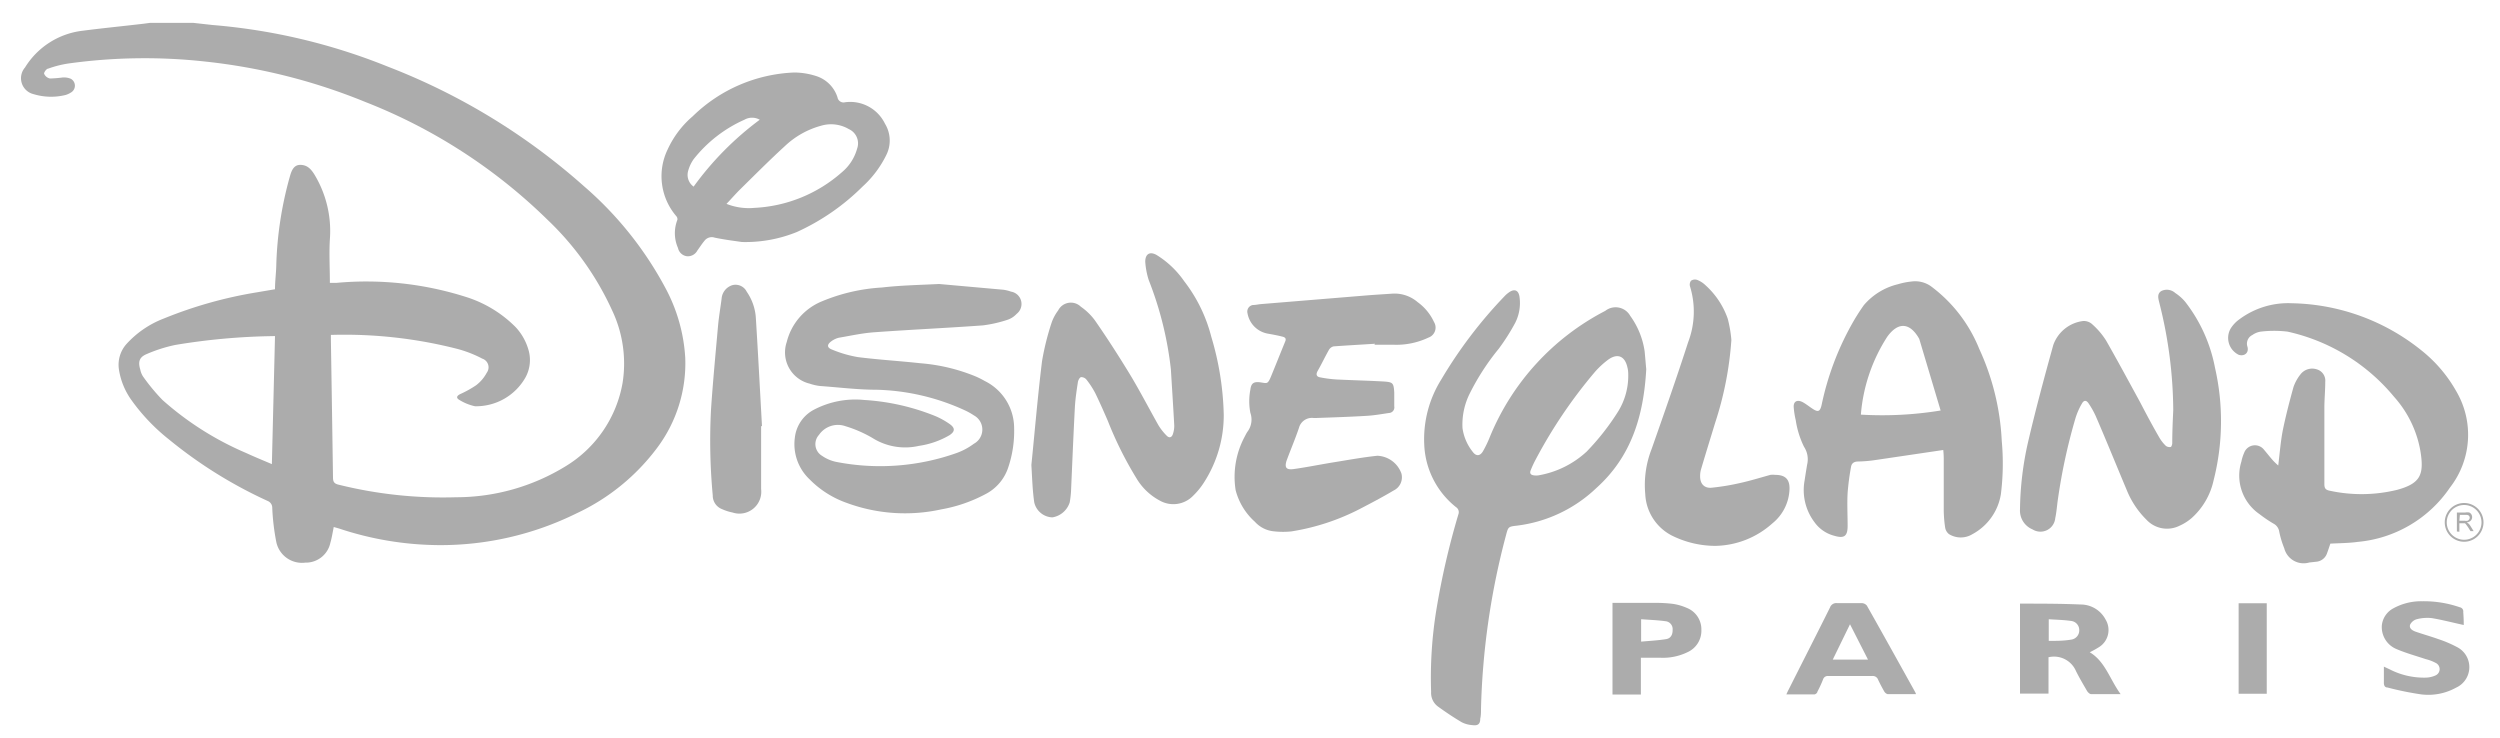 <svg xmlns="http://www.w3.org/2000/svg" viewBox="0 0 200 59"><defs><style>.cls-1{fill:#acacac;}</style></defs><g id="Capa_5" data-name="Capa 5"><path class="cls-1" d="M197.13,43.34a1.55,1.55,0,1,1,1.55-1.55A1.55,1.55,0,0,1,197.13,43.34Zm0-2.94a1.39,1.39,0,1,0,1.39,1.39A1.39,1.39,0,0,0,197.13,40.4Z"/><path class="cls-1" d="M15.47,1.83,17,2A47.9,47.9,0,0,1,31,5.32,51.48,51.48,0,0,1,46.72,14.9a28.41,28.41,0,0,1,6.53,8.17,13.41,13.41,0,0,1,1.57,5.56,11.29,11.29,0,0,1-2.25,7.2,17,17,0,0,1-6.45,5.24,24.56,24.56,0,0,1-11,2.54,25.76,25.76,0,0,1-8-1.33l-.42-.12c-.09.43-.15.85-.27,1.26a2,2,0,0,1-2,1.59,2.1,2.1,0,0,1-2.32-1.62,18.09,18.09,0,0,1-.33-2.76.58.58,0,0,0-.36-.55,36.14,36.14,0,0,1-7.91-4.93,15.53,15.53,0,0,1-3-3.15,5.68,5.68,0,0,1-1-2.47,2.5,2.5,0,0,1,.6-2,7.8,7.8,0,0,1,3-2.05,34.28,34.28,0,0,1,7.42-2.09l1.47-.25c0-.62.08-1.22.1-1.83a29.06,29.06,0,0,1,1.07-7.12c.13-.47.29-1,.85-1s.86.34,1.12.75a8.73,8.73,0,0,1,1.25,5.21c-.07,1.14,0,2.29,0,3.48l.52,0a26.27,26.27,0,0,1,10.35,1.12,9.67,9.67,0,0,1,4,2.43,4.44,4.44,0,0,1,1,1.75,2.89,2.89,0,0,1-.23,2.28A4.54,4.54,0,0,1,38,32.5,3.93,3.93,0,0,1,36.76,32c-.28-.16-.24-.32.05-.47a8.37,8.37,0,0,0,1.28-.71,3.08,3.08,0,0,0,.85-1,.73.73,0,0,0-.36-1.13,9.51,9.51,0,0,0-2-.78,36.43,36.43,0,0,0-10-1.12l-.11,0c0,.1,0,.21,0,.32q.09,5.55.17,11.09c0,.36.11.5.47.58a34.63,34.63,0,0,0,9.4,1,16.75,16.75,0,0,0,8.74-2.48,9.76,9.76,0,0,0,4.56-6.69,9.92,9.92,0,0,0-.85-5.8,23.37,23.37,0,0,0-5.15-7.22A43.41,43.41,0,0,0,29.23,8.16,46.92,46.92,0,0,0,16.47,4.93a44.26,44.26,0,0,0-11,.15,8.27,8.27,0,0,0-1.61.41c-.15,0-.36.32-.33.41A.65.65,0,0,0,4,6.28,9.81,9.81,0,0,0,5,6.2a1.44,1.44,0,0,1,.66.1.63.63,0,0,1,0,1.11,1.59,1.59,0,0,1-.42.19,4.83,4.83,0,0,1-2.56-.07A1.31,1.31,0,0,1,2,5.4a6.27,6.27,0,0,1,4.6-2.94c1.62-.21,3.25-.37,4.87-.56L12,1.83ZM22,26.89a1.09,1.09,0,0,0-.17,0A51.59,51.59,0,0,0,14,27.6a11.86,11.86,0,0,0-2.3.74c-.57.25-.66.62-.48,1.22a1.6,1.6,0,0,0,.21.54A15.44,15.44,0,0,0,13,32a24.48,24.48,0,0,0,6.69,4.24c.67.31,1.36.59,2.06.89Z"/><path class="cls-1" d="M131.7,29.54c-.21,3.75-1.2,7-4,9.51a11.17,11.17,0,0,1-6.33,3c-.71.08-.71.09-.89.77a59.41,59.41,0,0,0-2,13.9c0,.26,0,.52-.06.77,0,.44-.19.58-.63.52a2.19,2.19,0,0,1-.85-.23c-.66-.39-1.3-.82-1.92-1.27a1.35,1.35,0,0,1-.53-1.15,33.7,33.7,0,0,1,.42-6.58,62,62,0,0,1,1.76-7.63.48.48,0,0,0-.19-.58,6.73,6.73,0,0,1-2.54-5,9,9,0,0,1,1.35-5.19,36.31,36.31,0,0,1,5.08-6.69,2.14,2.14,0,0,1,.32-.28c.47-.35.82-.2.88.41a3.49,3.49,0,0,1-.35,2,16.61,16.61,0,0,1-1.32,2.08,19,19,0,0,0-2.29,3.52,5.55,5.55,0,0,0-.61,2.83,3.91,3.91,0,0,0,.82,1.9c.28.38.61.34.84-.09a8.7,8.7,0,0,0,.53-1.11,19.82,19.82,0,0,1,9.23-10.08,1.34,1.34,0,0,1,2,.4,6.39,6.39,0,0,1,1.15,2.83C131.62,28.6,131.66,29.14,131.7,29.54Zm-1.44.49c0-.14,0-.4-.07-.65-.2-.9-.79-1.14-1.53-.61a6.82,6.82,0,0,0-1.08,1,39,39,0,0,0-4.73,7,8,8,0,0,0-.39.84c-.11.26,0,.39.26.42a1.36,1.36,0,0,0,.35,0,7.57,7.57,0,0,0,3.86-1.9,19.47,19.47,0,0,0,2.52-3.21A5.44,5.44,0,0,0,130.26,30Z"/><path class="cls-1" d="M75.13,22.72l5.15.46a3.1,3.1,0,0,1,.6.15,1,1,0,0,1,.45,1.78,1.75,1.75,0,0,1-.69.46,10.34,10.34,0,0,1-2,.46c-2.89.21-5.79.34-8.68.55-1,.07-1.91.28-2.86.44a1.69,1.69,0,0,0-.59.28c-.37.27-.36.51.06.67a9.59,9.59,0,0,0,2.07.6c1.67.21,3.36.31,5,.49a14.63,14.63,0,0,1,4.45,1.07,7.46,7.46,0,0,1,.69.35,4.21,4.21,0,0,1,2.35,3.76,9.06,9.06,0,0,1-.47,3.15,3.69,3.69,0,0,1-1.84,2.15,11.85,11.85,0,0,1-3.52,1.21,13.46,13.46,0,0,1-7.54-.51,7.82,7.82,0,0,1-3-1.9A3.87,3.87,0,0,1,63.59,35a2.88,2.88,0,0,1,1.5-2.21A7.12,7.12,0,0,1,69.16,32a18,18,0,0,1,5.7,1.3,6.32,6.32,0,0,1,1.11.62c.45.32.44.59,0,.89a6.75,6.75,0,0,1-2.46.86,4.9,4.9,0,0,1-3.71-.63,10,10,0,0,0-2.15-.94,1.83,1.83,0,0,0-2.13.69,1.09,1.09,0,0,0,.25,1.68,3.09,3.09,0,0,0,1.12.48,18.3,18.3,0,0,0,9.67-.72,5.35,5.35,0,0,0,1.35-.73,1.29,1.29,0,0,0,0-2.27,5.51,5.51,0,0,0-.67-.38,17.93,17.93,0,0,0-7.09-1.67c-1.52,0-3-.19-4.55-.3a4,4,0,0,1-.83-.19,2.57,2.57,0,0,1-1.83-3.33,4.75,4.75,0,0,1,2.83-3.26A14.63,14.63,0,0,1,70.56,23C72,22.83,73.5,22.8,75.13,22.72Z"/><path class="cls-1" d="M182.26,37.24c.12-1,.19-1.91.36-2.8.24-1.17.54-2.33.86-3.48a3.43,3.43,0,0,1,.55-1,1.18,1.18,0,0,1,1.32-.41.94.94,0,0,1,.67,1c0,.64-.06,1.29-.07,1.93,0,2.09,0,4.17,0,6.26,0,.33.11.46.44.52a12,12,0,0,0,5.37-.07c1.88-.51,2.16-1.22,1.89-3a8.73,8.73,0,0,0-2.12-4.44A15.35,15.35,0,0,0,183,26.53a9,9,0,0,0-2.14,0,1.56,1.56,0,0,0-.67.27.77.77,0,0,0-.39.95c.12.47-.23.77-.69.64a1.5,1.5,0,0,1-.65-2.12,2.64,2.64,0,0,1,.71-.74,6.53,6.53,0,0,1,4.18-1.27,17,17,0,0,1,10.4,3.8,11.15,11.15,0,0,1,2.74,3.22A6.87,6.87,0,0,1,196,39a10,10,0,0,1-7.37,4.35c-.72.1-1.44.1-2.2.14-.08.22-.16.49-.26.75a1,1,0,0,1-.89.7l-.54.06a1.6,1.6,0,0,1-2-1.14,7.45,7.45,0,0,1-.4-1.32.87.87,0,0,0-.46-.65,10.5,10.5,0,0,1-1.12-.76,3.74,3.74,0,0,1-1.45-4.2,3.35,3.35,0,0,1,.22-.7.92.92,0,0,1,1.6-.24c.24.28.47.58.72.86A5.53,5.53,0,0,0,182.26,37.24Z"/><path class="cls-1" d="M155.46,36l-5.41.8a10.71,10.71,0,0,1-1.39.12c-.33,0-.53.13-.58.44a20.36,20.36,0,0,0-.27,2.06c-.05.88,0,1.77,0,2.66s-.34,1-1.11.77a2.8,2.8,0,0,1-1.53-1.06,4.26,4.26,0,0,1-.8-3.36c.06-.42.13-.84.2-1.26a1.82,1.82,0,0,0-.25-1.43,7.29,7.29,0,0,1-.66-2.12,6.91,6.91,0,0,1-.16-1c-.05-.48.24-.68.69-.46.27.14.51.34.77.51.48.33.64.28.77-.28A22.75,22.75,0,0,1,148.11,26a16.51,16.51,0,0,1,1-1.59,5.16,5.16,0,0,1,2.72-1.67,5.79,5.79,0,0,1,1.1-.22,2.19,2.19,0,0,1,1.53.37,11.64,11.64,0,0,1,3.87,5,19.83,19.83,0,0,1,1.81,7.38,19.67,19.67,0,0,1-.07,4.27,4.43,4.43,0,0,1-2.27,3.19,1.79,1.79,0,0,1-1.88,0,.83.83,0,0,1-.31-.54,10.09,10.09,0,0,1-.11-1.34c0-1.37,0-2.74,0-4.1A6.87,6.87,0,0,0,155.46,36Zm-1.92-8.89c-.74-1.31-1.68-1.39-2.56-.17a13.46,13.46,0,0,0-2.11,6.23,28.91,28.91,0,0,0,6.38-.33"/><path class="cls-1" d="M110,27.5c-1.11.07-2.21.13-3.31.21a.59.59,0,0,0-.37.27c-.32.56-.59,1.14-.91,1.7-.16.29-.08.46.21.51a10,10,0,0,0,1.34.17c1.25.06,2.5.09,3.74.16.74.05.79.12.84.87,0,.37,0,.74,0,1.11a.45.45,0,0,1-.43.54c-.61.09-1.22.2-1.83.23-1.32.08-2.63.12-4,.17h-.19a1.07,1.07,0,0,0-1.17.78c-.3.89-.67,1.75-1,2.65-.17.56,0,.74.61.65,1.06-.15,2.13-.37,3.19-.54s2.31-.4,3.47-.52a2.14,2.14,0,0,1,1.92,1.41,1.17,1.17,0,0,1-.62,1.37c-.89.53-1.79,1-2.71,1.48a18.09,18.09,0,0,1-5.45,1.79,6.36,6.36,0,0,1-1.38,0,2.34,2.34,0,0,1-1.56-.77,5.1,5.1,0,0,1-1.54-2.53A6.81,6.81,0,0,1,99.54,35c.08-.15.15-.3.24-.44a1.62,1.62,0,0,0,.25-1.53,4.84,4.84,0,0,1,0-1.86c.06-.52.28-.66.82-.58s.57.17.87-.57c.37-.9.73-1.81,1.1-2.71.11-.26-.06-.34-.23-.38-.39-.1-.78-.17-1.17-.24a2,2,0,0,1-1.62-1.63.53.53,0,0,1,.44-.66c.2,0,.41-.05.61-.07l8.4-.69c.72-.06,1.44-.1,2.16-.15a2.83,2.83,0,0,1,2,.68,4.06,4.06,0,0,1,1.31,1.59.85.85,0,0,1-.45,1.25,6,6,0,0,1-2.77.57c-.52,0-1,0-1.55,0Z"/><path class="cls-1" d="M173.86,32.81a35.57,35.57,0,0,0-1.1-8.53c-.08-.35-.24-.76.15-1a1,1,0,0,1,1.11.16,3.64,3.64,0,0,1,.8.71,12.32,12.32,0,0,1,2.38,5.27,19.2,19.2,0,0,1-.11,9,5.68,5.68,0,0,1-1.73,3,3.88,3.88,0,0,1-1,.64,2.24,2.24,0,0,1-2.63-.47,7,7,0,0,1-1.58-2.36c-.84-2-1.65-4-2.49-5.94a6.75,6.75,0,0,0-.56-1c-.19-.29-.38-.3-.55,0a5.45,5.45,0,0,0-.51,1.16,45.62,45.62,0,0,0-1.4,6.44c-.08.52-.11,1.05-.22,1.56a1.19,1.19,0,0,1-1.82.9,1.63,1.63,0,0,1-1-1.61,25.45,25.45,0,0,1,.66-5.44c.6-2.57,1.29-5.13,2-7.69a2.91,2.91,0,0,1,2.4-1.93,1,1,0,0,1,.75.29,6.11,6.11,0,0,1,1.07,1.26c.93,1.63,1.82,3.28,2.72,4.93.52,1,1,1.9,1.55,2.85a3,3,0,0,0,.52.66.5.5,0,0,0,.38.09c.06,0,.12-.18.13-.28C173.78,34.53,173.82,33.67,173.86,32.81Z"/><path class="cls-1" d="M82.51,37.2c.26-2.56.5-5.43.85-8.29a20.85,20.85,0,0,1,.76-3.07,3.55,3.55,0,0,1,.53-1,1.14,1.14,0,0,1,1.82-.3,4.73,4.73,0,0,1,1.13,1.1c1,1.44,1.93,2.89,2.83,4.37.78,1.3,1.48,2.65,2.24,4a4.44,4.44,0,0,0,.66.84c.21.22.41.15.5-.12a2,2,0,0,0,.11-.69c-.08-1.5-.18-3-.27-4.5a27.8,27.8,0,0,0-1.77-7.13,6.16,6.16,0,0,1-.28-1.47c0-.62.36-.85.91-.54a7.43,7.43,0,0,1,2.2,2.09,12.18,12.18,0,0,1,2.17,4.44,23.35,23.35,0,0,1,1,6.27,9.92,9.92,0,0,1-1.61,5.44,5.85,5.85,0,0,1-.82,1,2.2,2.2,0,0,1-2.7.4,4.77,4.77,0,0,1-1.85-1.77,29.33,29.33,0,0,1-2.29-4.59c-.32-.74-.65-1.49-1-2.21a6.73,6.73,0,0,0-.69-1.07.54.54,0,0,0-.44-.23c-.12,0-.25.25-.27.41-.1.65-.2,1.3-.24,2-.12,2.25-.21,4.51-.31,6.76a8,8,0,0,1-.1.84,1.75,1.75,0,0,1-1.39,1.21,1.54,1.54,0,0,1-1.45-1.2C82.6,39.22,82.58,38.37,82.51,37.2Z"/><path class="cls-1" d="M59.34,19.36c-.44-.07-1.31-.17-2.17-.35a.73.73,0,0,0-.81.25c-.21.25-.38.52-.57.78a.86.86,0,0,1-.83.46.84.84,0,0,1-.72-.66,2.93,2.93,0,0,1-.05-2.25.36.36,0,0,0-.08-.29,4.91,4.91,0,0,1-.69-5.36,7.7,7.7,0,0,1,2-2.64,12.31,12.31,0,0,1,8.12-3.5,5.81,5.81,0,0,1,1.74.28,2.62,2.62,0,0,1,1.72,1.71.49.49,0,0,0,.61.39A3.09,3.09,0,0,1,70.8,9.9a2.58,2.58,0,0,1,.1,2.51A8.38,8.38,0,0,1,69,14.93a18,18,0,0,1-5.25,3.63A10.91,10.91,0,0,1,59.34,19.36Zm-1.22-3.05a4.85,4.85,0,0,0,2.23.32,11.4,11.4,0,0,0,7-2.85,3.75,3.75,0,0,0,1.22-1.89,1.25,1.25,0,0,0-.66-1.56,2.81,2.81,0,0,0-2.23-.27,6.81,6.81,0,0,0-2.87,1.61c-1.27,1.16-2.49,2.39-3.72,3.6C58.78,15.59,58.48,15.93,58.12,16.31Zm-2.63-1.38a24.62,24.62,0,0,1,5.29-5.35,1.24,1.24,0,0,0-1.23,0,10.72,10.72,0,0,0-4.07,3.17,3,3,0,0,0-.43.93A1.15,1.15,0,0,0,55.49,14.93Z"/><path class="cls-1" d="M138.51,27.2a27.14,27.14,0,0,1-1.3,6.63c-.38,1.25-.77,2.5-1.14,3.76a1.92,1.92,0,0,0-.06.53c0,.57.32.94.89.9a18.23,18.23,0,0,0,2.31-.38c.82-.18,1.62-.43,2.42-.65a1.67,1.67,0,0,1,.39,0c.8,0,1.17.35,1.14,1.16a3.67,3.67,0,0,1-1.37,2.72,7,7,0,0,1-4.57,1.8,7.85,7.85,0,0,1-3.5-.84,3.93,3.93,0,0,1-2.1-3.31,7.92,7.92,0,0,1,.51-3.6c1-2.85,2-5.69,2.92-8.54a6.85,6.85,0,0,0,.15-4.47.52.52,0,0,1,.08-.45.56.56,0,0,1,.49-.07,2,2,0,0,1,.67.43,6.45,6.45,0,0,1,1.78,2.68A10,10,0,0,1,138.51,27.2Z"/><path class="cls-1" d="M60.89,34.07c0,1.68,0,3.37,0,5.06A1.75,1.75,0,0,1,58.6,41a3.93,3.93,0,0,1-.84-.27,1.16,1.16,0,0,1-.74-1.1,47.35,47.35,0,0,1-.14-6.84c.15-2.27.37-4.54.57-6.8.07-.71.19-1.41.28-2.11a1.22,1.22,0,0,1,.87-1.07,1,1,0,0,1,1.14.53,4.13,4.13,0,0,1,.73,2.13c.18,2.88.33,5.76.49,8.64Z"/><path class="cls-1" d="M169.65,55.53c-.87,0-1.61,0-2.36,0-.11,0-.26-.14-.33-.26-.3-.52-.59-1-.88-1.58a1.91,1.91,0,0,0-2.2-1.11v2.91H161.6v-7.2s0,0,.06,0c1.6,0,3.19,0,4.79.07a2.25,2.25,0,0,1,2,1.21,1.61,1.61,0,0,1-.53,2.2,7.23,7.23,0,0,1-.74.41C168.42,52.92,168.78,54.34,169.65,55.53Zm-5.75-4.26c.62,0,1.21,0,1.79-.1a.74.74,0,0,0,.65-.75.73.73,0,0,0-.62-.74c-.6-.09-1.21-.1-1.82-.14Z"/><path class="cls-1" d="M153.28,55.53H151a.49.49,0,0,1-.27-.23c-.17-.3-.33-.6-.48-.92a.45.45,0,0,0-.47-.3h-3.52a.39.39,0,0,0-.41.26,9.51,9.51,0,0,1-.46,1c0,.09-.15.21-.23.21-.73,0-1.46,0-2.25,0,.08-.18.13-.29.19-.4,1.1-2.19,2.21-4.36,3.3-6.55a.53.53,0,0,1,.56-.35c.65,0,1.31,0,2,0a.55.55,0,0,1,.39.2c1.3,2.3,2.58,4.61,3.86,6.91A1.08,1.08,0,0,1,153.28,55.53Zm-6.66-2.76h2.82L148,49.94Z"/><path class="cls-1" d="M129,48.23h3.41a11.32,11.32,0,0,1,1.43.08,4.32,4.32,0,0,1,1.1.32,1.84,1.84,0,0,1,1.17,1.76,1.88,1.88,0,0,1-1.1,1.78,4.48,4.48,0,0,1-2.17.45c-.51,0-1,0-1.57,0v2.94H129Zm2.29,1.31v1.79c.66-.06,1.31-.09,2-.2.37-.06.53-.36.52-.75a.63.63,0,0,0-.55-.68C132.61,49.61,132,49.59,131.32,49.54Z"/><path class="cls-1" d="M197.1,50c-.88-.19-1.71-.41-2.55-.55a3.35,3.35,0,0,0-1.22.09.86.86,0,0,0-.52.43c-.1.3.18.47.43.56.6.21,1.22.38,1.83.6a9.27,9.27,0,0,1,1.48.63,1.8,1.8,0,0,1-.06,3.25,4.58,4.58,0,0,1-2.8.54A24.31,24.31,0,0,1,191,55c-.23,0-.3-.19-.29-.42,0-.4,0-.79,0-1.25l.49.23a6,6,0,0,0,2.87.65,2,2,0,0,0,.78-.18.55.55,0,0,0,0-1,3.4,3.4,0,0,0-.79-.3c-.78-.26-1.58-.48-2.33-.8A1.9,1.9,0,0,1,190.55,50a1.75,1.75,0,0,1,.93-1.34,4.61,4.61,0,0,1,2.3-.56,8.76,8.76,0,0,1,3,.48.34.34,0,0,1,.28.39C197.09,49.36,197.1,49.73,197.1,50Z"/><path class="cls-1" d="M181.34,48.26V55.5h-2.25V48.26Z"/><path class="cls-1" d="M196.55,42.52V41h.68a.86.86,0,0,1,.31,0,.4.4,0,0,1,.17.15.41.41,0,0,1,.06.23.39.39,0,0,1-.11.27.53.53,0,0,1-.32.14l.12.08a.85.85,0,0,1,.17.2l.26.42h-.25l-.2-.32-.15-.21a.46.46,0,0,0-.1-.1l-.09,0h-.35v.68Zm.2-.86h.44a.58.58,0,0,0,.21,0,.27.27,0,0,0,.12-.09.24.24,0,0,0,0-.31.34.34,0,0,0-.25-.07h-.48Z"/></g></svg>